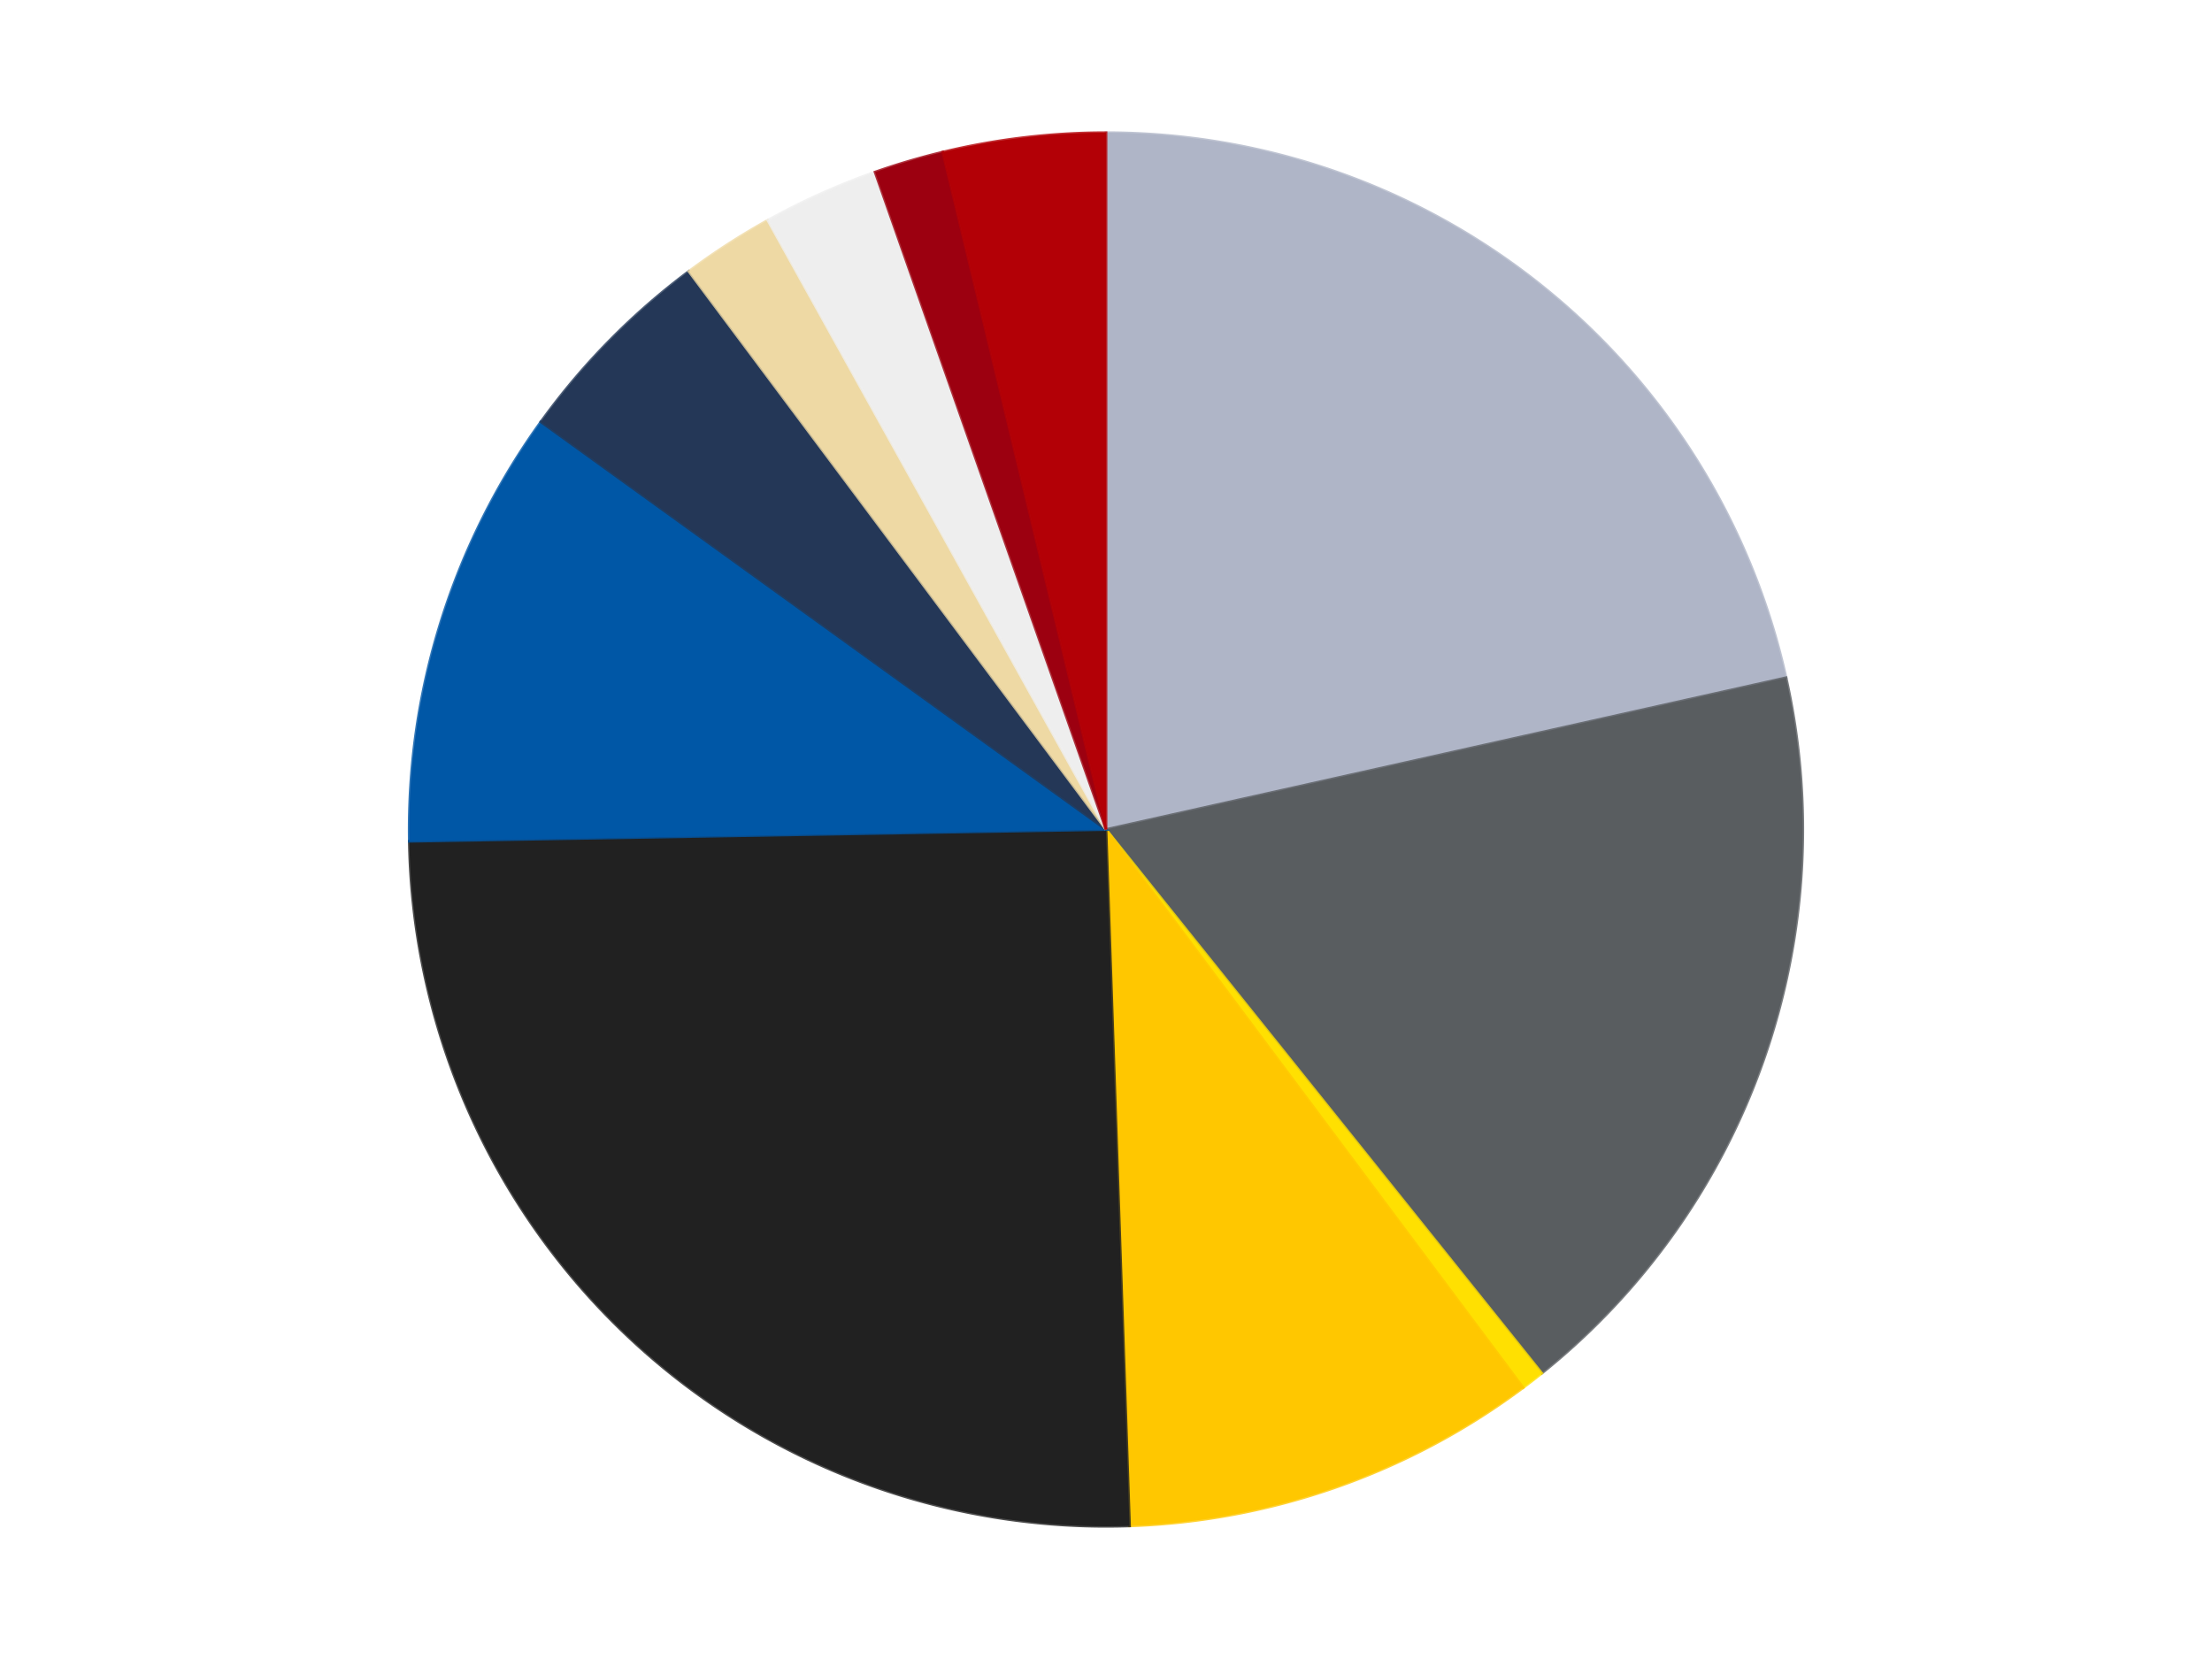 <?xml version='1.0' encoding='utf-8'?>
<svg xmlns="http://www.w3.org/2000/svg" xmlns:xlink="http://www.w3.org/1999/xlink" id="chart-d47b7a3f-54d1-4056-9e1f-28d2d9ebca2d" class="pygal-chart" viewBox="0 0 800 600"><!--Generated with pygal 3.0.4 (lxml) ©Kozea 2012-2016 on 2024-07-06--><!--http://pygal.org--><!--http://github.com/Kozea/pygal--><defs><style type="text/css">#chart-d47b7a3f-54d1-4056-9e1f-28d2d9ebca2d{-webkit-user-select:none;-webkit-font-smoothing:antialiased;font-family:Consolas,"Liberation Mono",Menlo,Courier,monospace}#chart-d47b7a3f-54d1-4056-9e1f-28d2d9ebca2d .title{font-family:Consolas,"Liberation Mono",Menlo,Courier,monospace;font-size:16px}#chart-d47b7a3f-54d1-4056-9e1f-28d2d9ebca2d .legends .legend text{font-family:Consolas,"Liberation Mono",Menlo,Courier,monospace;font-size:14px}#chart-d47b7a3f-54d1-4056-9e1f-28d2d9ebca2d .axis text{font-family:Consolas,"Liberation Mono",Menlo,Courier,monospace;font-size:10px}#chart-d47b7a3f-54d1-4056-9e1f-28d2d9ebca2d .axis text.major{font-family:Consolas,"Liberation Mono",Menlo,Courier,monospace;font-size:10px}#chart-d47b7a3f-54d1-4056-9e1f-28d2d9ebca2d .text-overlay text.value{font-family:Consolas,"Liberation Mono",Menlo,Courier,monospace;font-size:16px}#chart-d47b7a3f-54d1-4056-9e1f-28d2d9ebca2d .text-overlay text.label{font-family:Consolas,"Liberation Mono",Menlo,Courier,monospace;font-size:10px}#chart-d47b7a3f-54d1-4056-9e1f-28d2d9ebca2d .tooltip{font-family:Consolas,"Liberation Mono",Menlo,Courier,monospace;font-size:14px}#chart-d47b7a3f-54d1-4056-9e1f-28d2d9ebca2d text.no_data{font-family:Consolas,"Liberation Mono",Menlo,Courier,monospace;font-size:64px}
#chart-d47b7a3f-54d1-4056-9e1f-28d2d9ebca2d{background-color:transparent}#chart-d47b7a3f-54d1-4056-9e1f-28d2d9ebca2d path,#chart-d47b7a3f-54d1-4056-9e1f-28d2d9ebca2d line,#chart-d47b7a3f-54d1-4056-9e1f-28d2d9ebca2d rect,#chart-d47b7a3f-54d1-4056-9e1f-28d2d9ebca2d circle{-webkit-transition:150ms;-moz-transition:150ms;transition:150ms}#chart-d47b7a3f-54d1-4056-9e1f-28d2d9ebca2d .graph &gt; .background{fill:transparent}#chart-d47b7a3f-54d1-4056-9e1f-28d2d9ebca2d .plot &gt; .background{fill:transparent}#chart-d47b7a3f-54d1-4056-9e1f-28d2d9ebca2d .graph{fill:rgba(0,0,0,.87)}#chart-d47b7a3f-54d1-4056-9e1f-28d2d9ebca2d text.no_data{fill:rgba(0,0,0,1)}#chart-d47b7a3f-54d1-4056-9e1f-28d2d9ebca2d .title{fill:rgba(0,0,0,1)}#chart-d47b7a3f-54d1-4056-9e1f-28d2d9ebca2d .legends .legend text{fill:rgba(0,0,0,.87)}#chart-d47b7a3f-54d1-4056-9e1f-28d2d9ebca2d .legends .legend:hover text{fill:rgba(0,0,0,1)}#chart-d47b7a3f-54d1-4056-9e1f-28d2d9ebca2d .axis .line{stroke:rgba(0,0,0,1)}#chart-d47b7a3f-54d1-4056-9e1f-28d2d9ebca2d .axis .guide.line{stroke:rgba(0,0,0,.54)}#chart-d47b7a3f-54d1-4056-9e1f-28d2d9ebca2d .axis .major.line{stroke:rgba(0,0,0,.87)}#chart-d47b7a3f-54d1-4056-9e1f-28d2d9ebca2d .axis text.major{fill:rgba(0,0,0,1)}#chart-d47b7a3f-54d1-4056-9e1f-28d2d9ebca2d .axis.y .guides:hover .guide.line,#chart-d47b7a3f-54d1-4056-9e1f-28d2d9ebca2d .line-graph .axis.x .guides:hover .guide.line,#chart-d47b7a3f-54d1-4056-9e1f-28d2d9ebca2d .stackedline-graph .axis.x .guides:hover .guide.line,#chart-d47b7a3f-54d1-4056-9e1f-28d2d9ebca2d .xy-graph .axis.x .guides:hover .guide.line{stroke:rgba(0,0,0,1)}#chart-d47b7a3f-54d1-4056-9e1f-28d2d9ebca2d .axis .guides:hover text{fill:rgba(0,0,0,1)}#chart-d47b7a3f-54d1-4056-9e1f-28d2d9ebca2d .reactive{fill-opacity:1.0;stroke-opacity:.8;stroke-width:1}#chart-d47b7a3f-54d1-4056-9e1f-28d2d9ebca2d .ci{stroke:rgba(0,0,0,.87)}#chart-d47b7a3f-54d1-4056-9e1f-28d2d9ebca2d .reactive.active,#chart-d47b7a3f-54d1-4056-9e1f-28d2d9ebca2d .active .reactive{fill-opacity:0.6;stroke-opacity:.9;stroke-width:4}#chart-d47b7a3f-54d1-4056-9e1f-28d2d9ebca2d .ci .reactive.active{stroke-width:1.5}#chart-d47b7a3f-54d1-4056-9e1f-28d2d9ebca2d .series text{fill:rgba(0,0,0,1)}#chart-d47b7a3f-54d1-4056-9e1f-28d2d9ebca2d .tooltip rect{fill:transparent;stroke:rgba(0,0,0,1);-webkit-transition:opacity 150ms;-moz-transition:opacity 150ms;transition:opacity 150ms}#chart-d47b7a3f-54d1-4056-9e1f-28d2d9ebca2d .tooltip .label{fill:rgba(0,0,0,.87)}#chart-d47b7a3f-54d1-4056-9e1f-28d2d9ebca2d .tooltip .label{fill:rgba(0,0,0,.87)}#chart-d47b7a3f-54d1-4056-9e1f-28d2d9ebca2d .tooltip .legend{font-size:.8em;fill:rgba(0,0,0,.54)}#chart-d47b7a3f-54d1-4056-9e1f-28d2d9ebca2d .tooltip .x_label{font-size:.6em;fill:rgba(0,0,0,1)}#chart-d47b7a3f-54d1-4056-9e1f-28d2d9ebca2d .tooltip .xlink{font-size:.5em;text-decoration:underline}#chart-d47b7a3f-54d1-4056-9e1f-28d2d9ebca2d .tooltip .value{font-size:1.5em}#chart-d47b7a3f-54d1-4056-9e1f-28d2d9ebca2d .bound{font-size:.5em}#chart-d47b7a3f-54d1-4056-9e1f-28d2d9ebca2d .max-value{font-size:.75em;fill:rgba(0,0,0,.54)}#chart-d47b7a3f-54d1-4056-9e1f-28d2d9ebca2d .map-element{fill:transparent;stroke:rgba(0,0,0,.54) !important}#chart-d47b7a3f-54d1-4056-9e1f-28d2d9ebca2d .map-element .reactive{fill-opacity:inherit;stroke-opacity:inherit}#chart-d47b7a3f-54d1-4056-9e1f-28d2d9ebca2d .color-0,#chart-d47b7a3f-54d1-4056-9e1f-28d2d9ebca2d .color-0 a:visited{stroke:#F44336;fill:#F44336}#chart-d47b7a3f-54d1-4056-9e1f-28d2d9ebca2d .color-1,#chart-d47b7a3f-54d1-4056-9e1f-28d2d9ebca2d .color-1 a:visited{stroke:#3F51B5;fill:#3F51B5}#chart-d47b7a3f-54d1-4056-9e1f-28d2d9ebca2d .color-2,#chart-d47b7a3f-54d1-4056-9e1f-28d2d9ebca2d .color-2 a:visited{stroke:#009688;fill:#009688}#chart-d47b7a3f-54d1-4056-9e1f-28d2d9ebca2d .color-3,#chart-d47b7a3f-54d1-4056-9e1f-28d2d9ebca2d .color-3 a:visited{stroke:#FFC107;fill:#FFC107}#chart-d47b7a3f-54d1-4056-9e1f-28d2d9ebca2d .color-4,#chart-d47b7a3f-54d1-4056-9e1f-28d2d9ebca2d .color-4 a:visited{stroke:#FF5722;fill:#FF5722}#chart-d47b7a3f-54d1-4056-9e1f-28d2d9ebca2d .color-5,#chart-d47b7a3f-54d1-4056-9e1f-28d2d9ebca2d .color-5 a:visited{stroke:#9C27B0;fill:#9C27B0}#chart-d47b7a3f-54d1-4056-9e1f-28d2d9ebca2d .color-6,#chart-d47b7a3f-54d1-4056-9e1f-28d2d9ebca2d .color-6 a:visited{stroke:#03A9F4;fill:#03A9F4}#chart-d47b7a3f-54d1-4056-9e1f-28d2d9ebca2d .color-7,#chart-d47b7a3f-54d1-4056-9e1f-28d2d9ebca2d .color-7 a:visited{stroke:#8BC34A;fill:#8BC34A}#chart-d47b7a3f-54d1-4056-9e1f-28d2d9ebca2d .color-8,#chart-d47b7a3f-54d1-4056-9e1f-28d2d9ebca2d .color-8 a:visited{stroke:#FF9800;fill:#FF9800}#chart-d47b7a3f-54d1-4056-9e1f-28d2d9ebca2d .color-9,#chart-d47b7a3f-54d1-4056-9e1f-28d2d9ebca2d .color-9 a:visited{stroke:#E91E63;fill:#E91E63}#chart-d47b7a3f-54d1-4056-9e1f-28d2d9ebca2d .color-10,#chart-d47b7a3f-54d1-4056-9e1f-28d2d9ebca2d .color-10 a:visited{stroke:#2196F3;fill:#2196F3}#chart-d47b7a3f-54d1-4056-9e1f-28d2d9ebca2d .text-overlay .color-0 text{fill:black}#chart-d47b7a3f-54d1-4056-9e1f-28d2d9ebca2d .text-overlay .color-1 text{fill:black}#chart-d47b7a3f-54d1-4056-9e1f-28d2d9ebca2d .text-overlay .color-2 text{fill:black}#chart-d47b7a3f-54d1-4056-9e1f-28d2d9ebca2d .text-overlay .color-3 text{fill:black}#chart-d47b7a3f-54d1-4056-9e1f-28d2d9ebca2d .text-overlay .color-4 text{fill:black}#chart-d47b7a3f-54d1-4056-9e1f-28d2d9ebca2d .text-overlay .color-5 text{fill:black}#chart-d47b7a3f-54d1-4056-9e1f-28d2d9ebca2d .text-overlay .color-6 text{fill:black}#chart-d47b7a3f-54d1-4056-9e1f-28d2d9ebca2d .text-overlay .color-7 text{fill:black}#chart-d47b7a3f-54d1-4056-9e1f-28d2d9ebca2d .text-overlay .color-8 text{fill:black}#chart-d47b7a3f-54d1-4056-9e1f-28d2d9ebca2d .text-overlay .color-9 text{fill:black}#chart-d47b7a3f-54d1-4056-9e1f-28d2d9ebca2d .text-overlay .color-10 text{fill:black}
#chart-d47b7a3f-54d1-4056-9e1f-28d2d9ebca2d text.no_data{text-anchor:middle}#chart-d47b7a3f-54d1-4056-9e1f-28d2d9ebca2d .guide.line{fill:none}#chart-d47b7a3f-54d1-4056-9e1f-28d2d9ebca2d .centered{text-anchor:middle}#chart-d47b7a3f-54d1-4056-9e1f-28d2d9ebca2d .title{text-anchor:middle}#chart-d47b7a3f-54d1-4056-9e1f-28d2d9ebca2d .legends .legend text{fill-opacity:1}#chart-d47b7a3f-54d1-4056-9e1f-28d2d9ebca2d .axis.x text{text-anchor:middle}#chart-d47b7a3f-54d1-4056-9e1f-28d2d9ebca2d .axis.x:not(.web) text[transform]{text-anchor:start}#chart-d47b7a3f-54d1-4056-9e1f-28d2d9ebca2d .axis.x:not(.web) text[transform].backwards{text-anchor:end}#chart-d47b7a3f-54d1-4056-9e1f-28d2d9ebca2d .axis.y text{text-anchor:end}#chart-d47b7a3f-54d1-4056-9e1f-28d2d9ebca2d .axis.y text[transform].backwards{text-anchor:start}#chart-d47b7a3f-54d1-4056-9e1f-28d2d9ebca2d .axis.y2 text{text-anchor:start}#chart-d47b7a3f-54d1-4056-9e1f-28d2d9ebca2d .axis.y2 text[transform].backwards{text-anchor:end}#chart-d47b7a3f-54d1-4056-9e1f-28d2d9ebca2d .axis .guide.line{stroke-dasharray:4,4;stroke:black}#chart-d47b7a3f-54d1-4056-9e1f-28d2d9ebca2d .axis .major.guide.line{stroke-dasharray:6,6;stroke:black}#chart-d47b7a3f-54d1-4056-9e1f-28d2d9ebca2d .horizontal .axis.y .guide.line,#chart-d47b7a3f-54d1-4056-9e1f-28d2d9ebca2d .horizontal .axis.y2 .guide.line,#chart-d47b7a3f-54d1-4056-9e1f-28d2d9ebca2d .vertical .axis.x .guide.line{opacity:0}#chart-d47b7a3f-54d1-4056-9e1f-28d2d9ebca2d .horizontal .axis.always_show .guide.line,#chart-d47b7a3f-54d1-4056-9e1f-28d2d9ebca2d .vertical .axis.always_show .guide.line{opacity:1 !important}#chart-d47b7a3f-54d1-4056-9e1f-28d2d9ebca2d .axis.y .guides:hover .guide.line,#chart-d47b7a3f-54d1-4056-9e1f-28d2d9ebca2d .axis.y2 .guides:hover .guide.line,#chart-d47b7a3f-54d1-4056-9e1f-28d2d9ebca2d .axis.x .guides:hover .guide.line{opacity:1}#chart-d47b7a3f-54d1-4056-9e1f-28d2d9ebca2d .axis .guides:hover text{opacity:1}#chart-d47b7a3f-54d1-4056-9e1f-28d2d9ebca2d .nofill{fill:none}#chart-d47b7a3f-54d1-4056-9e1f-28d2d9ebca2d .subtle-fill{fill-opacity:.2}#chart-d47b7a3f-54d1-4056-9e1f-28d2d9ebca2d .dot{stroke-width:1px;fill-opacity:1;stroke-opacity:1}#chart-d47b7a3f-54d1-4056-9e1f-28d2d9ebca2d .dot.active{stroke-width:5px}#chart-d47b7a3f-54d1-4056-9e1f-28d2d9ebca2d .dot.negative{fill:transparent}#chart-d47b7a3f-54d1-4056-9e1f-28d2d9ebca2d text,#chart-d47b7a3f-54d1-4056-9e1f-28d2d9ebca2d tspan{stroke:none !important}#chart-d47b7a3f-54d1-4056-9e1f-28d2d9ebca2d .series text.active{opacity:1}#chart-d47b7a3f-54d1-4056-9e1f-28d2d9ebca2d .tooltip rect{fill-opacity:.95;stroke-width:.5}#chart-d47b7a3f-54d1-4056-9e1f-28d2d9ebca2d .tooltip text{fill-opacity:1}#chart-d47b7a3f-54d1-4056-9e1f-28d2d9ebca2d .showable{visibility:hidden}#chart-d47b7a3f-54d1-4056-9e1f-28d2d9ebca2d .showable.shown{visibility:visible}#chart-d47b7a3f-54d1-4056-9e1f-28d2d9ebca2d .gauge-background{fill:rgba(229,229,229,1);stroke:none}#chart-d47b7a3f-54d1-4056-9e1f-28d2d9ebca2d .bg-lines{stroke:transparent;stroke-width:2px}</style><script type="text/javascript">window.pygal = window.pygal || {};window.pygal.config = window.pygal.config || {};window.pygal.config['d47b7a3f-54d1-4056-9e1f-28d2d9ebca2d'] = {"allow_interruptions": false, "box_mode": "extremes", "classes": ["pygal-chart"], "css": ["file://style.css", "file://graph.css"], "defs": [], "disable_xml_declaration": false, "dots_size": 2.5, "dynamic_print_values": false, "explicit_size": false, "fill": false, "force_uri_protocol": "https", "formatter": null, "half_pie": false, "height": 600, "include_x_axis": false, "inner_radius": 0, "interpolate": null, "interpolation_parameters": {}, "interpolation_precision": 250, "inverse_y_axis": false, "js": ["//kozea.github.io/pygal.js/2.0.x/pygal-tooltips.min.js"], "legend_at_bottom": false, "legend_at_bottom_columns": null, "legend_box_size": 12, "logarithmic": false, "margin": 20, "margin_bottom": null, "margin_left": null, "margin_right": null, "margin_top": null, "max_scale": 16, "min_scale": 4, "missing_value_fill_truncation": "x", "no_data_text": "No data", "no_prefix": false, "order_min": null, "pretty_print": false, "print_labels": false, "print_values": false, "print_values_position": "center", "print_zeroes": true, "range": null, "rounded_bars": null, "secondary_range": null, "show_dots": true, "show_legend": false, "show_minor_x_labels": true, "show_minor_y_labels": true, "show_only_major_dots": false, "show_x_guides": false, "show_x_labels": true, "show_y_guides": true, "show_y_labels": true, "spacing": 10, "stack_from_top": false, "strict": false, "stroke": true, "stroke_style": null, "style": {"background": "transparent", "ci_colors": [], "colors": ["#F44336", "#3F51B5", "#009688", "#FFC107", "#FF5722", "#9C27B0", "#03A9F4", "#8BC34A", "#FF9800", "#E91E63", "#2196F3", "#4CAF50", "#FFEB3B", "#673AB7", "#00BCD4", "#CDDC39", "#9E9E9E", "#607D8B"], "dot_opacity": "1", "font_family": "Consolas, \"Liberation Mono\", Menlo, Courier, monospace", "foreground": "rgba(0, 0, 0, .87)", "foreground_strong": "rgba(0, 0, 0, 1)", "foreground_subtle": "rgba(0, 0, 0, .54)", "guide_stroke_color": "black", "guide_stroke_dasharray": "4,4", "label_font_family": "Consolas, \"Liberation Mono\", Menlo, Courier, monospace", "label_font_size": 10, "legend_font_family": "Consolas, \"Liberation Mono\", Menlo, Courier, monospace", "legend_font_size": 14, "major_guide_stroke_color": "black", "major_guide_stroke_dasharray": "6,6", "major_label_font_family": "Consolas, \"Liberation Mono\", Menlo, Courier, monospace", "major_label_font_size": 10, "no_data_font_family": "Consolas, \"Liberation Mono\", Menlo, Courier, monospace", "no_data_font_size": 64, "opacity": "1.0", "opacity_hover": "0.6", "plot_background": "transparent", "stroke_opacity": ".8", "stroke_opacity_hover": ".9", "stroke_width": "1", "stroke_width_hover": "4", "title_font_family": "Consolas, \"Liberation Mono\", Menlo, Courier, monospace", "title_font_size": 16, "tooltip_font_family": "Consolas, \"Liberation Mono\", Menlo, Courier, monospace", "tooltip_font_size": 14, "transition": "150ms", "value_background": "rgba(229, 229, 229, 1)", "value_colors": [], "value_font_family": "Consolas, \"Liberation Mono\", Menlo, Courier, monospace", "value_font_size": 16, "value_label_font_family": "Consolas, \"Liberation Mono\", Menlo, Courier, monospace", "value_label_font_size": 10}, "title": null, "tooltip_border_radius": 0, "tooltip_fancy_mode": true, "truncate_label": null, "truncate_legend": null, "width": 800, "x_label_rotation": 0, "x_labels": null, "x_labels_major": null, "x_labels_major_count": null, "x_labels_major_every": null, "x_title": null, "xrange": null, "y_label_rotation": 0, "y_labels": null, "y_labels_major": null, "y_labels_major_count": null, "y_labels_major_every": null, "y_title": null, "zero": 0, "legends": ["Light Bluish Gray", "Dark Bluish Gray", "Yellow", "Bright Light Orange", "Black", "Blue", "Dark Blue", "Tan", "Trans-Clear", "Trans-Red", "Red"]}</script><script type="text/javascript" xlink:href="https://kozea.github.io/pygal.js/2.0.x/pygal-tooltips.min.js"/></defs><title>Pygal</title><g class="graph pie-graph vertical"><rect x="0" y="0" width="800" height="600" class="background"/><g transform="translate(20, 20)" class="plot"><rect x="0" y="0" width="760" height="560" class="background"/><g class="series serie-0 color-0"><g class="slices"><g class="slice" style="fill: #AFB5C7; stroke: #AFB5C7"><path d="M380 28 A252 252 0 0 1 625.95 225.111 L380 280 A0 0 0 0 0 380 280 z" class="slice reactive tooltip-trigger"/><desc class="value">40</desc><desc class="x centered">458.79718250452623</desc><desc class="y centered">181.67907634003643</desc></g></g></g><g class="series serie-1 color-1"><g class="slices"><g class="slice" style="fill: #595D60; stroke: #595D60"><path d="M625.95 225.111 A252 252 0 0 1 537.594 476.642 L380 280 A0 0 0 0 0 380 280 z" class="slice reactive tooltip-trigger"/><desc class="value">33</desc><desc class="x centered">498.87900651745747</desc><desc class="y centered">321.7586135955481</desc></g></g></g><g class="series serie-2 color-2"><g class="slices"><g class="slice" style="fill: #FFE001; stroke: #FFE001"><path d="M537.594 476.642 A252 252 0 0 1 530.863 481.852 L380 280 A0 0 0 0 0 380 280 z" class="slice reactive tooltip-trigger"/><desc class="value">1</desc><desc class="x centered">457.12535380100553</desc><desc class="y centered">379.63774285415</desc></g></g></g><g class="series serie-3 color-3"><g class="slices"><g class="slice" style="fill: #FFC700; stroke: #FFC700"><path d="M530.863 481.852 A252 252 0 0 1 388.511 531.856 L380 280 A0 0 0 0 0 380 280 z" class="slice reactive tooltip-trigger"/><desc class="value">18</desc><desc class="x centered">421.7586135955481</desc><desc class="y centered">398.8790065174575</desc></g></g></g><g class="series serie-4 color-4"><g class="slices"><g class="slice" style="fill: #212121; stroke: #212121"><path d="M388.511 531.856 A252 252 0 0 1 128.036 284.256 L380 280 A0 0 0 0 0 380 280 z" class="slice reactive tooltip-trigger"/><desc class="value">47</desc><desc class="x centered">293.1901681964635</desc><desc class="y centered">371.3238911908691</desc></g></g></g><g class="series serie-5 color-5"><g class="slices"><g class="slice" style="fill: #0057A6; stroke: #0057A6"><path d="M128.036 284.256 A252 252 0 0 1 175.629 132.568 L380 280 A0 0 0 0 0 380 280 z" class="slice reactive tooltip-trigger"/><desc class="value">19</desc><desc class="x centered">259.77845369359386</desc><desc class="y centered">242.28024650535687</desc></g></g></g><g class="series serie-6 color-6"><g class="slices"><g class="slice" style="fill: #243757; stroke: #243757"><path d="M175.629 132.568 A252 252 0 0 1 229.137 78.148 L380 280 A0 0 0 0 0 380 280 z" class="slice reactive tooltip-trigger"/><desc class="value">9</desc><desc class="x centered">290.15530793446624</desc><desc class="y centered">191.66013749360138</desc></g></g></g><g class="series serie-7 color-7"><g class="slices"><g class="slice" style="fill: #EED9A4; stroke: #EED9A4"><path d="M229.137 78.148 A252 252 0 0 1 257.704 59.665 L380 280 A0 0 0 0 0 380 280 z" class="slice reactive tooltip-trigger"/><desc class="value">4</desc><desc class="x centered">311.5540632194672</desc><desc class="y centered">174.21175047182552</desc></g></g></g><g class="series serie-8 color-8"><g class="slices"><g class="slice" style="fill: #EEEEEE; stroke: #EEEEEE"><path d="M257.704 59.665 A252 252 0 0 1 296.483 42.242 L380 280 A0 0 0 0 0 380 280 z" class="slice reactive tooltip-trigger"/><desc class="value">5</desc><desc class="x centered">328.36263907562994</desc><desc class="y centered">165.0670501693864</desc></g></g></g><g class="series serie-9 color-9"><g class="slices"><g class="slice" style="fill: #9C0010; stroke: #9C0010"><path d="M296.483 42.242 A252 252 0 0 1 320.965 35.013 L380 280 A0 0 0 0 0 380 280 z" class="slice reactive tooltip-trigger"/><desc class="value">3</desc><desc class="x centered">344.3161061580297</desc><desc class="y centered">159.15853476444852</desc></g></g></g><g class="series serie-10 color-10"><g class="slices"><g class="slice" style="fill: #B30006; stroke: #B30006"><path d="M320.965 35.013 A252 252 0 0 1 380 28 L380 280 A0 0 0 0 0 380 280 z" class="slice reactive tooltip-trigger"/><desc class="value">7</desc><desc class="x centered">365.1374536389936</desc><desc class="y centered">154.87963908433235</desc></g></g></g></g><g class="titles"/><g transform="translate(20, 20)" class="plot overlay"><g class="series serie-0 color-0"/><g class="series serie-1 color-1"/><g class="series serie-2 color-2"/><g class="series serie-3 color-3"/><g class="series serie-4 color-4"/><g class="series serie-5 color-5"/><g class="series serie-6 color-6"/><g class="series serie-7 color-7"/><g class="series serie-8 color-8"/><g class="series serie-9 color-9"/><g class="series serie-10 color-10"/></g><g transform="translate(20, 20)" class="plot text-overlay"><g class="series serie-0 color-0"/><g class="series serie-1 color-1"/><g class="series serie-2 color-2"/><g class="series serie-3 color-3"/><g class="series serie-4 color-4"/><g class="series serie-5 color-5"/><g class="series serie-6 color-6"/><g class="series serie-7 color-7"/><g class="series serie-8 color-8"/><g class="series serie-9 color-9"/><g class="series serie-10 color-10"/></g><g transform="translate(20, 20)" class="plot tooltip-overlay"><g transform="translate(0 0)" style="opacity: 0" class="tooltip"><rect rx="0" ry="0" width="0" height="0" class="tooltip-box"/><g class="text"/></g></g></g></svg>